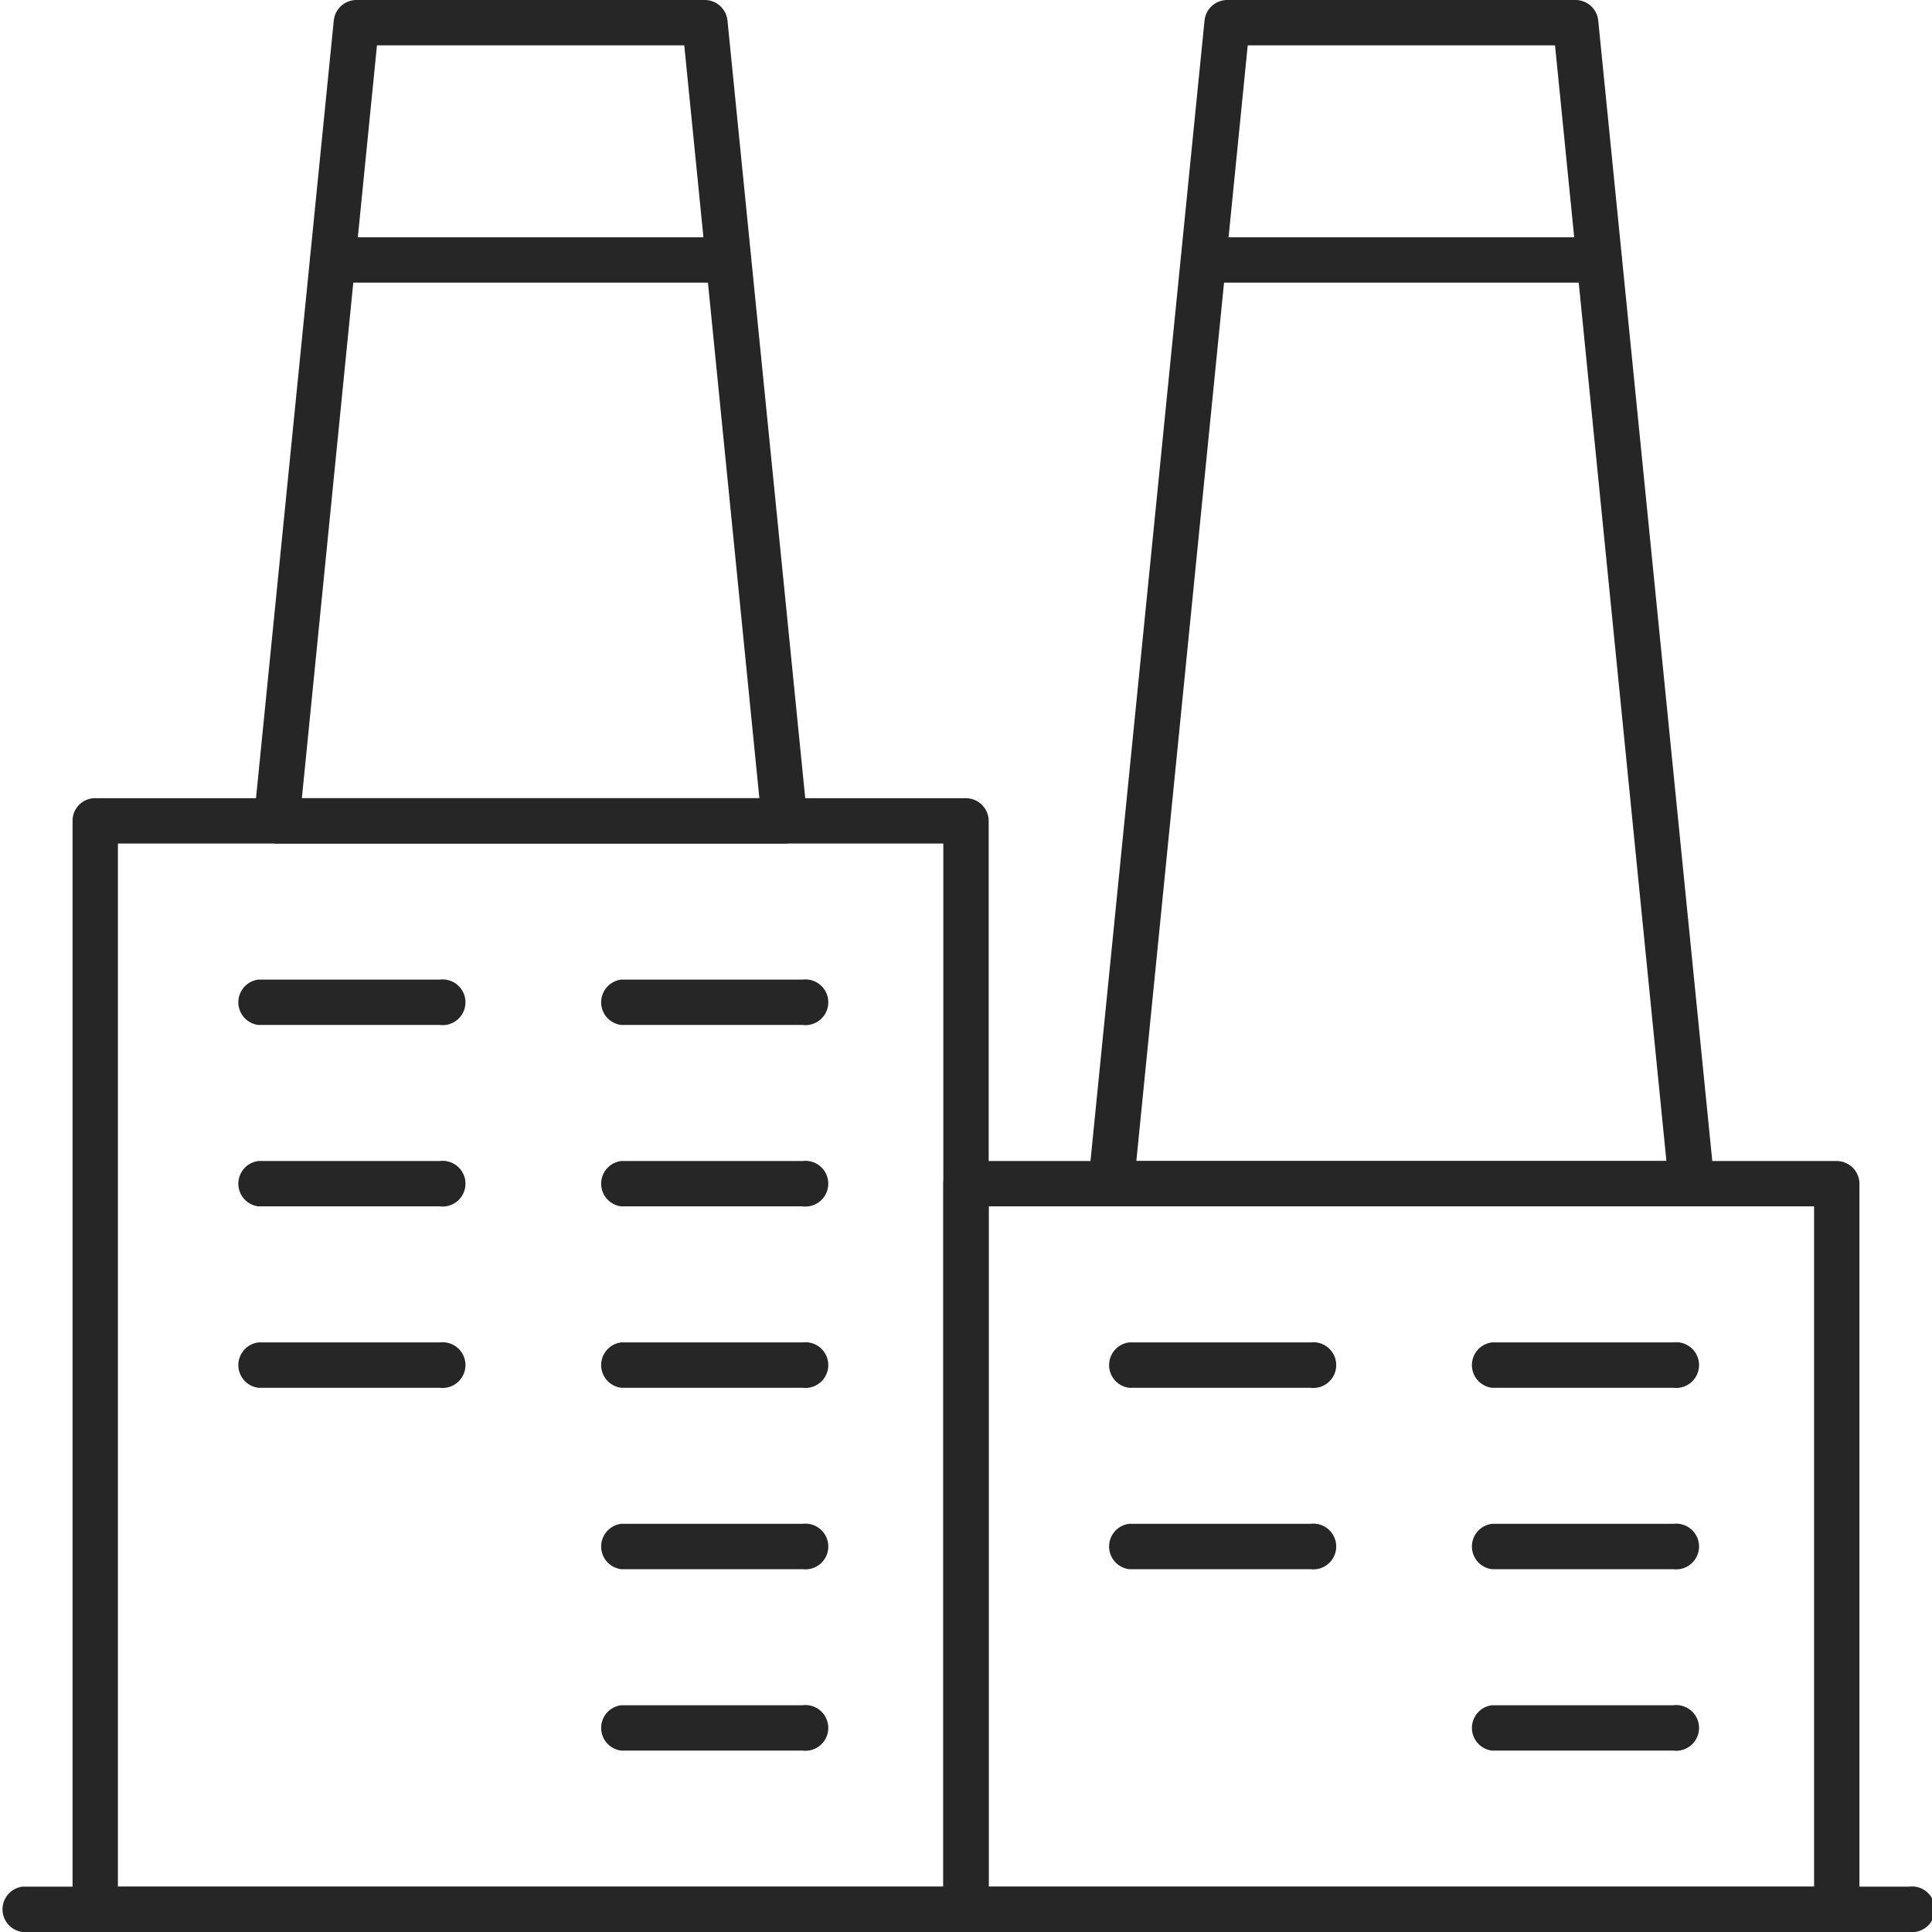 <svg xmlns="http://www.w3.org/2000/svg" viewBox="0 0 53.25 53.25"><defs><style>.cls-1{fill:#262626;}</style></defs><g id="Слой_2" data-name="Слой 2"><g id="Layer_1" data-name="Layer 1"><path class="cls-1" d="M50.62,53.25h-24a.63.63,0,0,1-.62-.63v-20a.62.62,0,0,1,.62-.62h24a.63.63,0,0,1,.63.62v20A.63.63,0,0,1,50.62,53.25ZM27.25,52H50V33.25H27.25Z"/><path class="cls-1" d="M46.62,33.25h-16a.6.6,0,0,1-.46-.21.64.64,0,0,1-.16-.48l3.2-32A.63.63,0,0,1,33.83,0h9.59a.63.63,0,0,1,.63.56l3.2,32a.64.64,0,0,1-.16.48A.61.61,0,0,1,46.62,33.25ZM31.32,32H45.93L42.86,1.25H34.39Z"/><path class="cls-1" d="M44.08,7.79H33.17a.62.62,0,0,1-.62-.62.63.63,0,0,1,.62-.63H44.08a.63.63,0,0,1,.62.63A.62.62,0,0,1,44.08,7.79Z"/><path class="cls-1" d="M20.08,7.79H9.17a.62.62,0,0,1-.62-.62.63.63,0,0,1,.62-.63H20.08a.63.63,0,0,1,.62.63A.62.62,0,0,1,20.08,7.79Z"/><path class="cls-1" d="M52.62,53.25H.62A.63.63,0,0,1,.62,52h52a.63.63,0,1,1,0,1.25Z"/><path class="cls-1" d="M36.12,43.25h-5a.63.63,0,0,1,0-1.25h5a.63.63,0,1,1,0,1.25Z"/><path class="cls-1" d="M36.12,38.25h-5a.63.63,0,0,1,0-1.25h5a.63.63,0,1,1,0,1.25Z"/><path class="cls-1" d="M46.12,48.25h-5a.63.63,0,0,1,0-1.25h5a.63.63,0,1,1,0,1.25Z"/><path class="cls-1" d="M46.12,43.25h-5a.63.63,0,0,1,0-1.25h5a.63.63,0,1,1,0,1.25Z"/><path class="cls-1" d="M46.12,38.25h-5a.63.63,0,0,1,0-1.25h5a.63.63,0,1,1,0,1.25Z"/><path class="cls-1" d="M26.62,53.25h-24A.63.63,0,0,1,2,52.62v-30A.62.62,0,0,1,2.62,22h24a.63.63,0,0,1,.63.62v30A.63.63,0,0,1,26.62,53.25ZM3.25,52H26V23.25H3.25Z"/><path class="cls-1" d="M12.12,38.25h-5a.63.63,0,0,1,0-1.25h5a.63.63,0,1,1,0,1.25Z"/><path class="cls-1" d="M12.12,33.25h-5a.63.63,0,0,1,0-1.25h5a.63.63,0,1,1,0,1.25Z"/><path class="cls-1" d="M12.12,28.25h-5a.63.63,0,0,1,0-1.25h5a.63.63,0,1,1,0,1.25Z"/><path class="cls-1" d="M22.12,48.25h-5a.63.63,0,0,1,0-1.25h5a.63.63,0,1,1,0,1.25Z"/><path class="cls-1" d="M22.12,43.25h-5a.63.63,0,0,1,0-1.25h5a.63.63,0,1,1,0,1.25Z"/><path class="cls-1" d="M22.12,38.25h-5a.63.63,0,0,1,0-1.25h5a.63.63,0,1,1,0,1.25Z"/><path class="cls-1" d="M22.12,33.25h-5a.63.63,0,0,1,0-1.25h5a.63.63,0,1,1,0,1.25Z"/><path class="cls-1" d="M22.12,28.25h-5a.63.63,0,0,1,0-1.25h5a.63.63,0,1,1,0,1.25Z"/><path class="cls-1" d="M21.62,23.25h-14A.6.6,0,0,1,7.16,23,.64.64,0,0,1,7,22.56L9.2.56A.63.63,0,0,1,9.83,0h9.59a.63.63,0,0,1,.63.56l2.2,22a.64.64,0,0,1-.16.48A.61.61,0,0,1,21.62,23.25ZM8.32,22H20.93L18.86,1.25H10.39Z"/></g></g></svg>